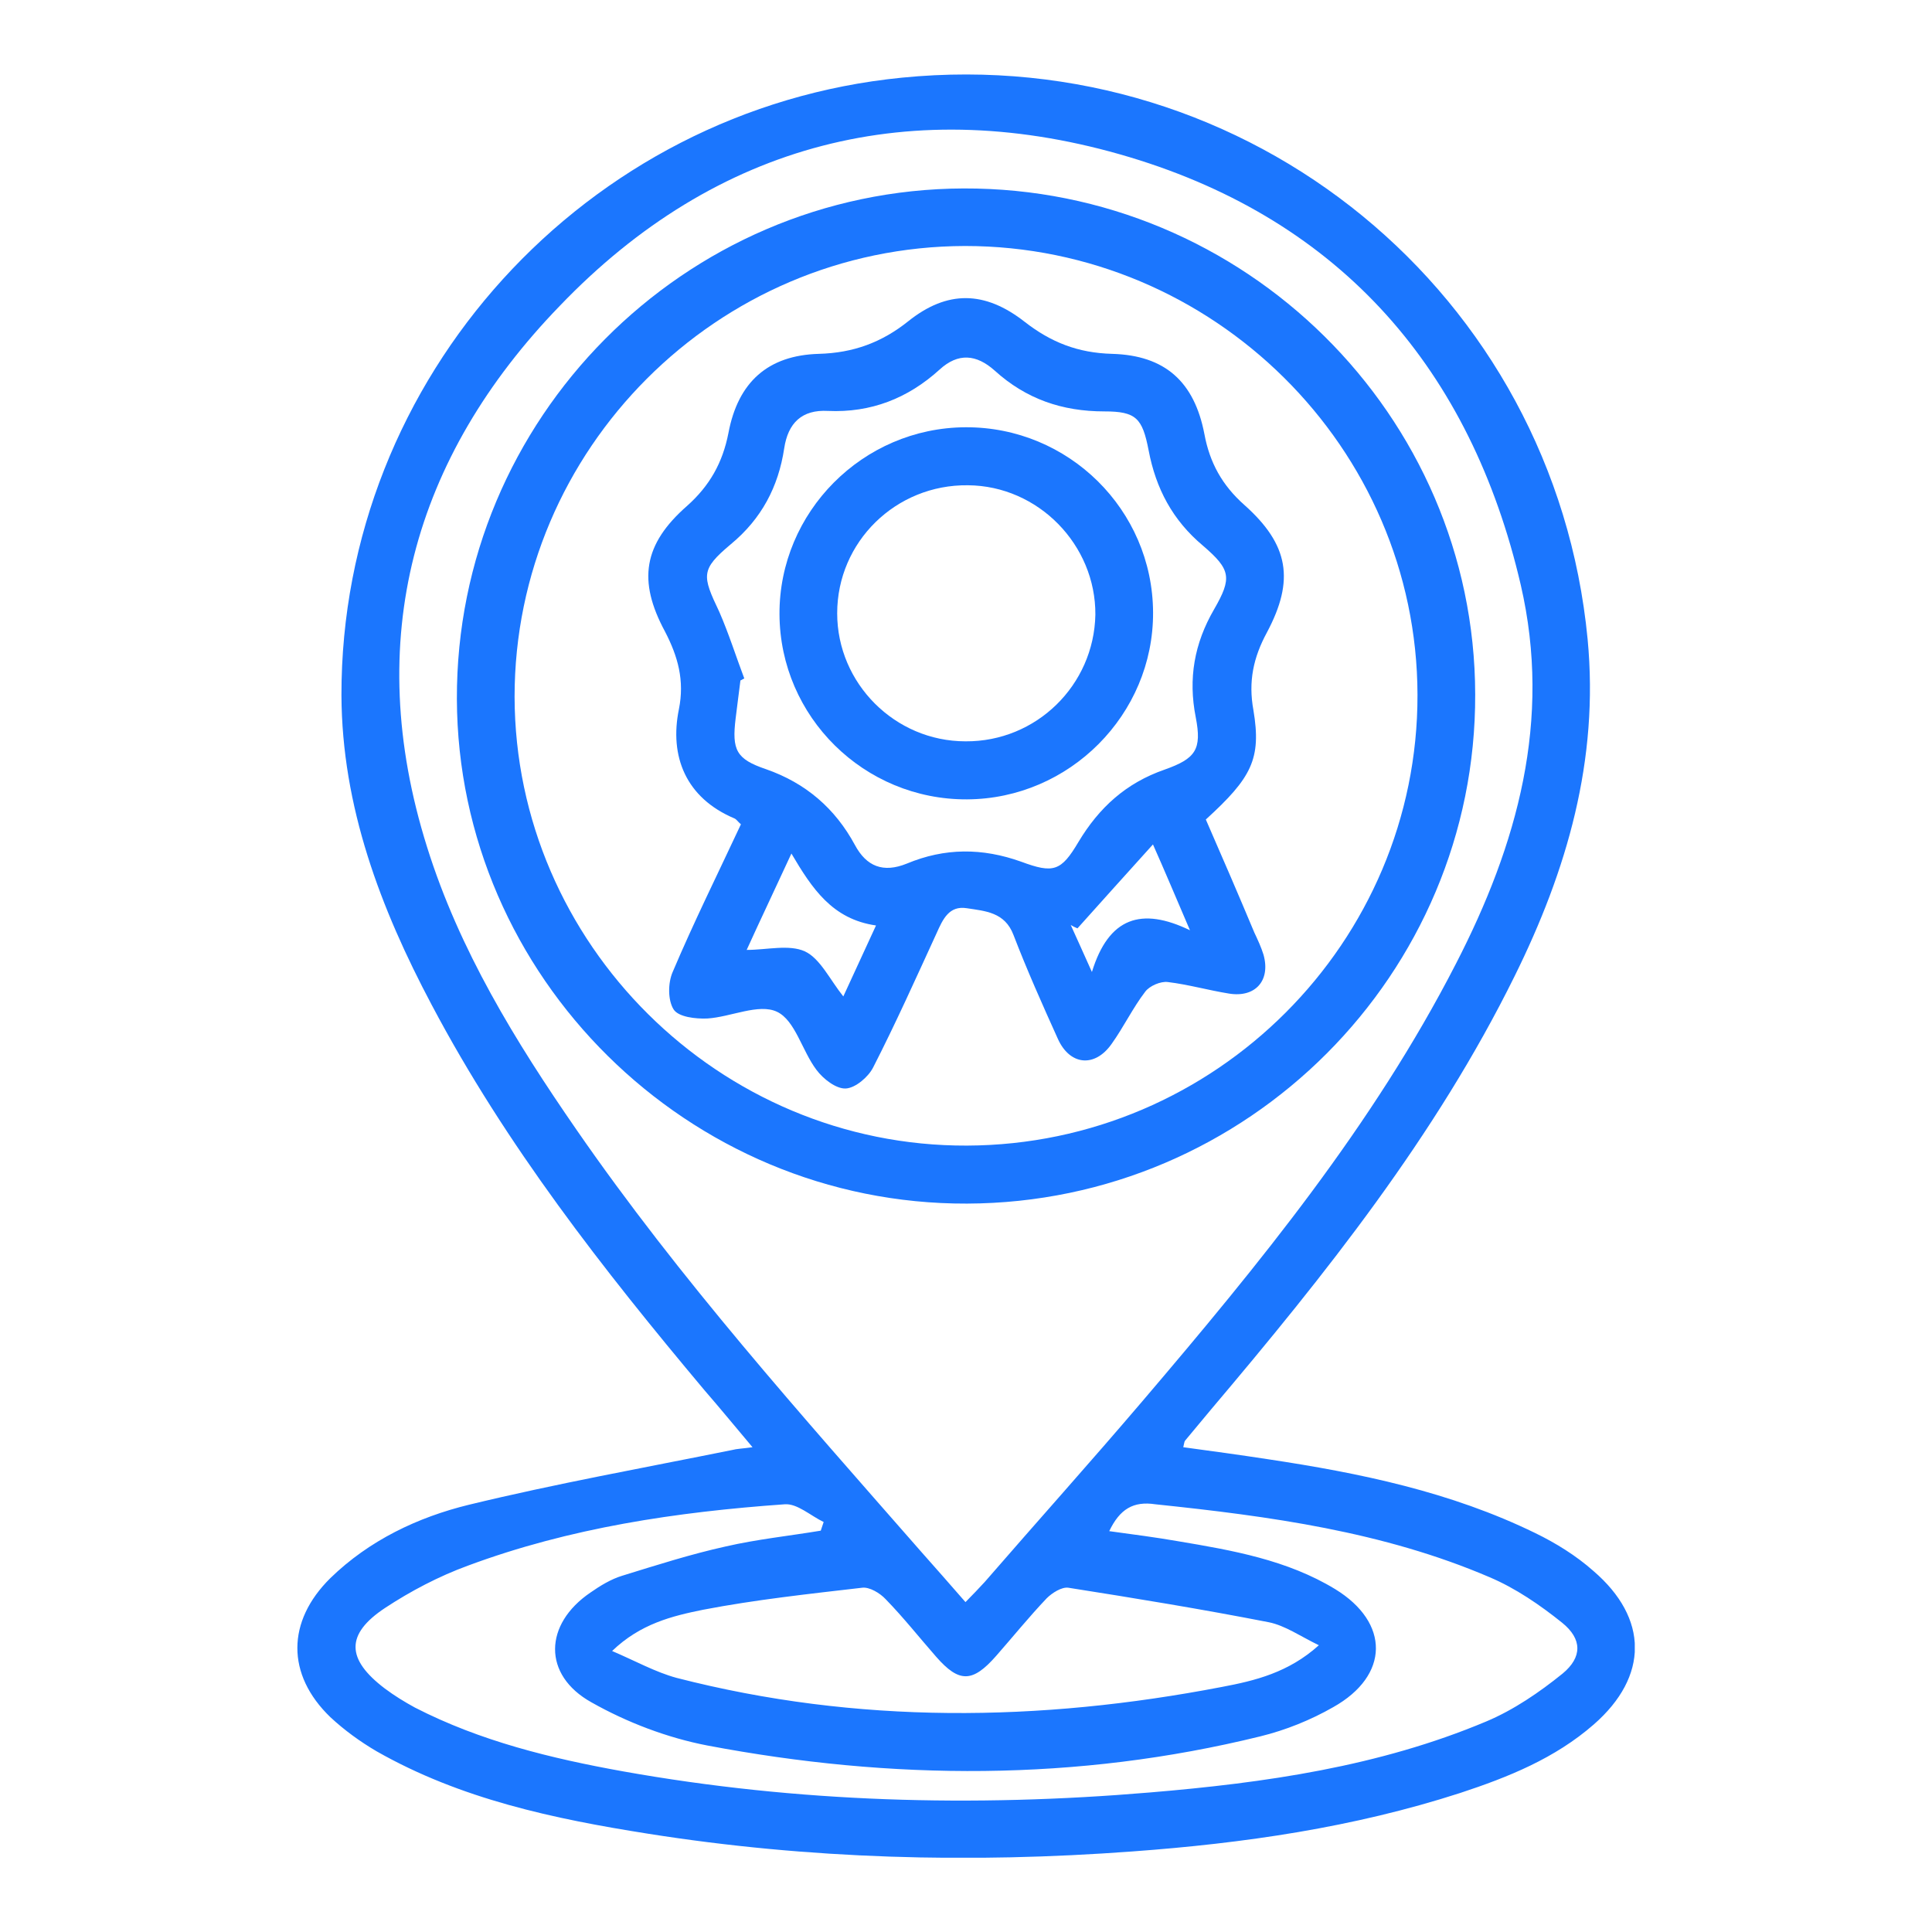 <svg width="52" height="52" viewBox="0 0 52 52" fill="none" xmlns="http://www.w3.org/2000/svg">
<g clip-path="url(#clip0_12742_3762)">
<path d="M20.254 38.952C19.775 38.384 19.374 37.894 18.959 37.416C16.229 34.163 13.615 30.821 11.622 27.052C10.238 24.445 9.203 21.709 9.19 18.714C9.177 10.17 15.763 2.929 24.278 2.09C33.621 1.161 41.838 7.911 42.731 17.204C43.041 20.457 42.175 23.425 40.764 26.277C38.642 30.576 35.678 34.293 32.599 37.932C32.366 38.216 32.133 38.487 31.9 38.771C31.874 38.797 31.874 38.849 31.848 38.952C32.612 39.055 33.362 39.158 34.126 39.275C36.61 39.649 39.043 40.152 41.32 41.262C41.877 41.533 42.42 41.869 42.886 42.282C44.374 43.56 44.374 45.121 42.899 46.412C41.851 47.328 40.596 47.832 39.302 48.258C36.429 49.187 33.479 49.613 30.476 49.832C26.116 50.155 21.768 50.039 17.445 49.355C14.909 48.955 12.399 48.425 10.134 47.135C9.694 46.877 9.267 46.567 8.892 46.218C7.701 45.07 7.714 43.637 8.892 42.475C9.94 41.456 11.247 40.836 12.619 40.501C14.961 39.933 17.329 39.507 19.697 39.029C19.84 38.991 19.982 38.991 20.254 38.952ZM25.986 43.121C26.193 42.914 26.348 42.746 26.504 42.579C27.914 40.953 29.351 39.352 30.748 37.713C33.893 34.022 36.959 30.279 39.185 25.942C40.842 22.728 41.773 19.385 40.932 15.746C39.586 9.951 36.105 5.949 30.412 4.233C24.576 2.478 19.283 3.833 15.065 8.234C11.118 12.312 9.746 17.23 11.493 22.793C12.36 25.568 13.874 28.033 15.517 30.408C18.3 34.435 21.561 38.074 24.783 41.753C25.171 42.191 25.559 42.63 25.986 43.121ZM29.855 41.211C30.515 41.301 31.11 41.378 31.706 41.482C33.168 41.727 34.643 41.985 35.937 42.772C37.412 43.676 37.4 45.096 35.886 45.947C35.277 46.296 34.604 46.567 33.919 46.735C28.988 47.948 24.006 47.922 19.037 46.98C17.963 46.773 16.876 46.36 15.918 45.818C14.599 45.083 14.637 43.715 15.893 42.863C16.151 42.682 16.449 42.501 16.747 42.411C17.666 42.127 18.597 41.83 19.529 41.624C20.37 41.43 21.237 41.34 22.091 41.198C22.117 41.12 22.143 41.043 22.169 40.965C21.819 40.798 21.457 40.462 21.121 40.488C18.209 40.694 15.336 41.12 12.593 42.14C11.816 42.424 11.053 42.824 10.367 43.276C9.293 43.986 9.319 44.657 10.354 45.444C10.613 45.638 10.885 45.805 11.169 45.96C12.929 46.864 14.832 47.328 16.773 47.677C21.47 48.516 26.193 48.645 30.942 48.245C34.035 47.987 37.115 47.548 40.001 46.334C40.738 46.025 41.437 45.547 42.058 45.044C42.589 44.605 42.589 44.115 42.045 43.676C41.45 43.198 40.79 42.746 40.091 42.45C37.231 41.224 34.177 40.81 31.098 40.488C30.502 40.398 30.14 40.617 29.855 41.211ZM16.475 44.437C17.109 44.708 17.64 45.005 18.209 45.16C23.075 46.412 27.979 46.347 32.883 45.405C33.776 45.237 34.682 45.018 35.497 44.282C34.993 44.037 34.591 43.753 34.151 43.663C32.366 43.314 30.554 43.017 28.755 42.734C28.574 42.708 28.315 42.876 28.173 43.017C27.694 43.521 27.267 44.05 26.814 44.566C26.18 45.289 25.818 45.302 25.197 44.592C24.744 44.076 24.317 43.534 23.838 43.043C23.683 42.876 23.398 42.708 23.204 42.734C21.768 42.901 20.331 43.056 18.921 43.327C18.093 43.495 17.238 43.702 16.475 44.437Z" fill="#1B76FE"/>
<path d="M26.027 32.395C18.521 32.421 12.323 26.291 12.297 18.817C12.271 11.28 18.405 5.098 25.936 5.072C33.493 5.046 39.692 11.177 39.705 18.688C39.73 26.213 33.584 32.37 26.027 32.395ZM26.027 30.834C32.717 30.808 38.165 25.361 38.152 18.701C38.139 12.054 32.652 6.621 25.975 6.621C19.298 6.634 13.85 12.093 13.85 18.753C13.863 25.4 19.362 30.859 26.027 30.834Z" fill="#1B76FE"/>
<path d="M32.455 22.057C32.895 23.064 33.335 24.083 33.762 25.103C33.853 25.296 33.944 25.49 34.008 25.697C34.202 26.393 33.788 26.858 33.077 26.742C32.52 26.652 31.977 26.497 31.433 26.432C31.239 26.406 30.941 26.535 30.825 26.69C30.488 27.129 30.243 27.645 29.919 28.097C29.466 28.742 28.793 28.678 28.47 27.955C28.056 27.039 27.642 26.11 27.279 25.167C27.046 24.548 26.516 24.522 26.024 24.445C25.545 24.367 25.377 24.741 25.209 25.116C24.652 26.329 24.109 27.542 23.501 28.73C23.371 28.988 23.022 29.285 22.763 29.297C22.504 29.31 22.155 29.039 21.974 28.794C21.585 28.278 21.404 27.465 20.913 27.232C20.421 27 19.67 27.374 19.036 27.413C18.726 27.426 18.26 27.374 18.13 27.168C17.975 26.923 17.975 26.458 18.105 26.161C18.674 24.819 19.321 23.515 19.942 22.186C19.864 22.121 19.826 22.057 19.774 22.031C18.454 21.476 18.014 20.353 18.273 19.088C18.428 18.314 18.247 17.669 17.898 16.997C17.16 15.629 17.315 14.648 18.493 13.616C19.101 13.074 19.45 12.454 19.606 11.654C19.864 10.286 20.667 9.563 22.038 9.524C22.97 9.499 23.734 9.215 24.445 8.647C25.494 7.808 26.503 7.821 27.577 8.66C28.289 9.215 29.013 9.499 29.932 9.524C31.355 9.563 32.145 10.273 32.416 11.68C32.559 12.454 32.895 13.061 33.491 13.59C34.694 14.661 34.849 15.616 34.099 17.023C33.736 17.694 33.594 18.34 33.736 19.114C33.956 20.43 33.685 20.934 32.455 22.057ZM20.033 18.262C19.994 18.275 19.968 18.301 19.929 18.314C19.89 18.649 19.838 18.998 19.8 19.334C19.696 20.185 19.813 20.43 20.615 20.702C21.689 21.076 22.478 21.76 23.009 22.741C23.32 23.322 23.772 23.502 24.407 23.244C25.429 22.818 26.438 22.818 27.486 23.193C28.353 23.515 28.56 23.451 29.026 22.663C29.583 21.734 30.307 21.076 31.343 20.715C32.184 20.418 32.352 20.172 32.184 19.308C31.977 18.262 32.145 17.32 32.675 16.404C33.167 15.552 33.128 15.332 32.378 14.687C31.562 14.003 31.11 13.151 30.915 12.119C30.747 11.254 30.579 11.073 29.725 11.073C28.586 11.073 27.616 10.738 26.774 9.976C26.283 9.537 25.791 9.486 25.286 9.95C24.432 10.725 23.436 11.112 22.284 11.06C21.585 11.021 21.21 11.383 21.107 12.067C20.951 13.1 20.498 13.964 19.67 14.648C18.855 15.332 18.894 15.487 19.36 16.468C19.619 17.062 19.813 17.681 20.033 18.262ZM20.097 25.567C20.641 25.567 21.236 25.413 21.663 25.606C22.077 25.8 22.336 26.368 22.698 26.819C22.996 26.174 23.268 25.58 23.578 24.909C22.401 24.741 21.857 23.915 21.301 22.973C20.861 23.928 20.46 24.767 20.097 25.567ZM31.032 22.728C30.32 23.515 29.66 24.251 29 24.987C28.936 24.961 28.884 24.935 28.819 24.896C28.974 25.245 29.143 25.606 29.389 26.161C29.841 24.69 30.721 24.406 32.028 25.038C31.64 24.135 31.343 23.425 31.032 22.728Z" fill="#1B76FE"/>
<path d="M26.027 21.515C23.258 21.528 20.994 19.295 20.98 16.533C20.968 13.784 23.219 11.512 25.988 11.5C28.758 11.487 31.022 13.72 31.035 16.482C31.048 19.231 28.784 21.502 26.027 21.515ZM26.053 13.061C24.112 13.036 22.533 14.584 22.533 16.507C22.533 18.392 24.086 19.953 25.988 19.953C27.891 19.966 29.444 18.443 29.482 16.546C29.495 14.662 27.942 13.074 26.053 13.061Z" fill="#1B76FE"/>
</g>
<defs>
<clipPath id="clip0_12742_3762">
<rect width="36" height="48" fill="white" transform="translate(8 2)"/>
</clipPath>
</defs>
</svg>
